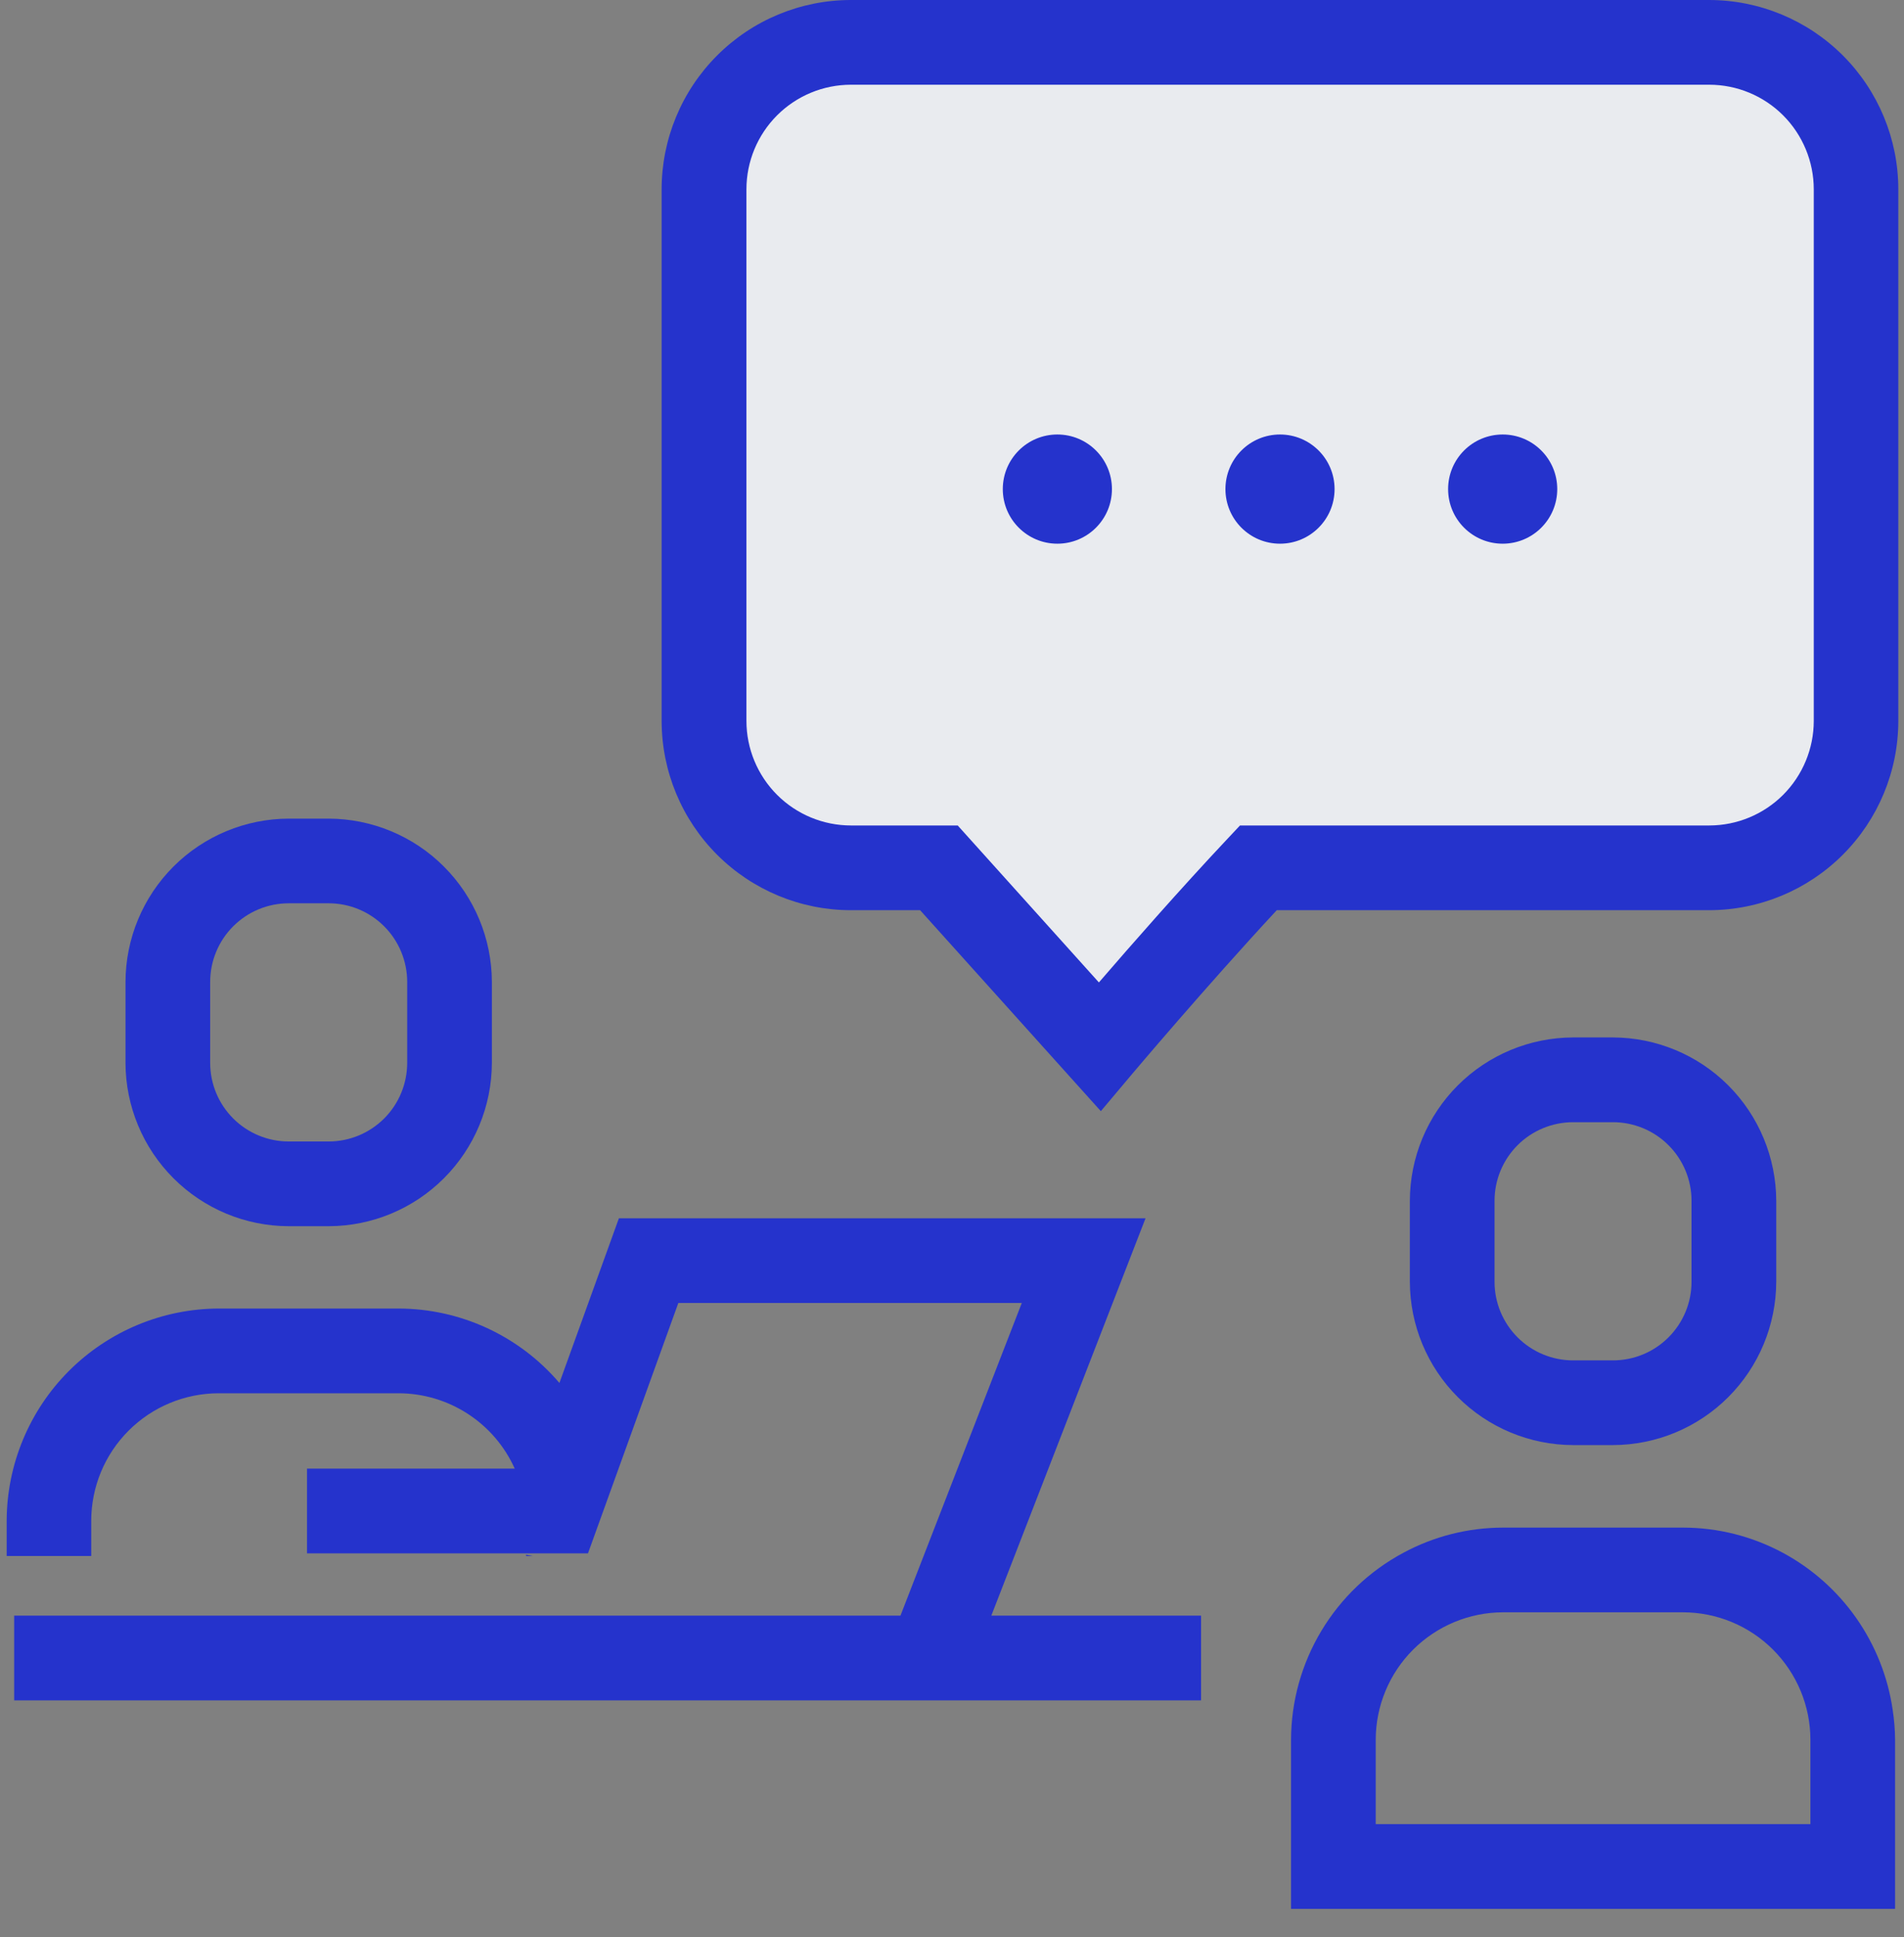 <svg xmlns="http://www.w3.org/2000/svg" width="59" height="60" viewBox="0 0 59 60" fill="none"><rect x="0" y="0" width="59" height="60" fill="#808080" stroke="none"/><path d="M21.867 4.588L24.933 1.33H54.827L57.701 4.588L57.126 23.556L54.827 26.621H39.015L33.65 32.657L28.86 26.621H24.933L21.867 24.321V4.588Z" fill="#E9EBEF"></path><path d="M26.367 28.19H28.512L34.112 34.414L35.083 33.261C35.107 33.233 37.362 30.561 39.563 28.19H52.963C54.517 28.188 56.007 27.57 57.105 26.471C58.204 25.373 58.822 23.883 58.824 22.329V5.861C58.822 4.307 58.204 2.817 57.106 1.718C56.007 0.62 54.517 0.002 52.963 0H26.363C24.809 0.002 23.319 0.62 22.221 1.719C21.122 2.817 20.504 4.307 20.502 5.861V22.329C20.504 23.884 21.122 25.374 22.222 26.473C23.322 27.572 24.812 28.189 26.367 28.19ZM23.13 5.861C23.131 5.003 23.472 4.18 24.079 3.573C24.686 2.966 25.509 2.625 26.367 2.624H52.967C53.825 2.625 54.648 2.966 55.255 3.573C55.861 4.18 56.203 5.003 56.204 5.861V22.329C56.203 23.187 55.861 24.01 55.255 24.617C54.648 25.224 53.825 25.565 52.967 25.566H38.424L38.036 25.979C36.569 27.538 35.021 29.304 34.052 30.427L29.677 25.566H26.367C25.509 25.565 24.686 25.224 24.079 24.617C23.472 24.01 23.131 23.187 23.13 22.329V5.861Z" fill="#2533CC"></path><path d="M8.946 37.977H10.185C11.525 37.974 12.809 37.44 13.756 36.492C14.704 35.544 15.238 34.261 15.242 32.92V30.41C15.238 29.07 14.703 27.786 13.756 26.839C12.808 25.891 11.524 25.358 10.185 25.354H8.946C7.606 25.358 6.322 25.892 5.374 26.839C4.427 27.787 3.893 29.07 3.889 30.41V32.922C3.893 34.261 4.427 35.545 5.375 36.492C6.322 37.44 7.606 37.974 8.946 37.977ZM6.513 30.409C6.513 29.764 6.77 29.145 7.226 28.689C7.682 28.233 8.301 27.976 8.946 27.976H10.185C10.83 27.976 11.448 28.233 11.904 28.689C12.36 29.145 12.617 29.764 12.618 30.409V32.919C12.617 33.565 12.361 34.183 11.905 34.64C11.448 35.096 10.83 35.353 10.185 35.353H8.946C8.301 35.353 7.682 35.096 7.226 34.64C6.77 34.184 6.513 33.566 6.513 32.92V30.409Z" fill="#2533CC"></path><path d="M16.301 48.152V48.192H16.501L16.301 48.152Z" fill="#2533CC"></path><path d="M2.827 47.099C2.828 46.053 3.244 45.049 3.985 44.309C4.725 43.569 5.728 43.153 6.775 43.151H12.35C13.111 43.152 13.856 43.373 14.494 43.787C15.133 44.201 15.639 44.791 15.95 45.485H9.514V48.109H18.22L21.02 40.354H31.663L27.903 50.038H0.439V52.662H37.218V50.039H30.718L31.436 48.191L35.497 37.732H19.178L17.335 42.832C16.72 42.111 15.957 41.532 15.097 41.134C14.237 40.736 13.301 40.529 12.353 40.527H6.779C5.038 40.532 3.369 41.227 2.137 42.458C0.906 43.689 0.212 45.358 0.207 47.099V48.191H2.827V47.099Z" fill="#2533CC"></path><path d="M48.745 32.131C47.404 32.135 46.12 32.669 45.173 33.616C44.225 34.564 43.691 35.848 43.688 37.188V39.699C43.691 41.039 44.225 42.323 45.173 43.27C46.12 44.218 47.404 44.752 48.745 44.756H49.983C51.324 44.752 52.608 44.218 53.555 43.27C54.502 42.323 55.036 41.039 55.041 39.699V37.188C55.036 35.848 54.502 34.564 53.555 33.616C52.608 32.669 51.324 32.135 49.983 32.131H48.745ZM52.416 37.189V39.7C52.416 40.345 52.159 40.963 51.703 41.419C51.247 41.876 50.629 42.132 49.983 42.133H48.745C48.099 42.132 47.481 41.876 47.025 41.419C46.569 40.963 46.312 40.345 46.312 39.7V37.189C46.312 36.544 46.569 35.925 47.025 35.469C47.481 35.013 48.099 34.757 48.745 34.756H49.983C50.629 34.756 51.247 35.013 51.703 35.469C52.16 35.925 52.416 36.544 52.416 37.189Z" fill="#2533CC"></path><path d="M40.006 53.883V59.12H58.724V53.883C58.721 53.57 58.696 53.257 58.648 52.947C58.499 51.929 58.113 50.96 57.523 50.117C56.933 49.274 56.154 48.581 55.248 48.093C54.297 47.581 53.234 47.312 52.154 47.312H46.578C45.498 47.312 44.434 47.58 43.484 48.093C42.435 48.655 41.559 49.489 40.946 50.509C40.334 51.528 40.009 52.694 40.006 53.883ZM42.63 53.883C42.631 52.837 43.047 51.833 43.787 51.093C44.528 50.353 45.531 49.937 46.578 49.935H52.153C53.199 49.937 54.203 50.353 54.943 51.093C55.683 51.834 56.099 52.837 56.1 53.883V56.495H42.63V53.883Z" fill="#2533CC"></path><path d="M32.765 16.839C33.699 16.839 34.456 16.082 34.456 15.148C34.456 14.214 33.699 13.457 32.765 13.457C31.831 13.457 31.074 14.214 31.074 15.148C31.074 16.082 31.831 16.839 32.765 16.839Z" fill="#2533CC"></path><path d="M39.664 16.839C40.598 16.839 41.355 16.082 41.355 15.148C41.355 14.214 40.598 13.457 39.664 13.457C38.73 13.457 37.973 14.214 37.973 15.148C37.973 16.082 38.73 16.839 39.664 16.839Z" fill="#2533CC"></path><path d="M46.564 16.839C47.498 16.839 48.255 16.082 48.255 15.148C48.255 14.214 47.498 13.457 46.564 13.457C45.63 13.457 44.873 14.214 44.873 15.148C44.873 16.082 45.63 16.839 46.564 16.839Z" fill="#2533CC"></path></svg>